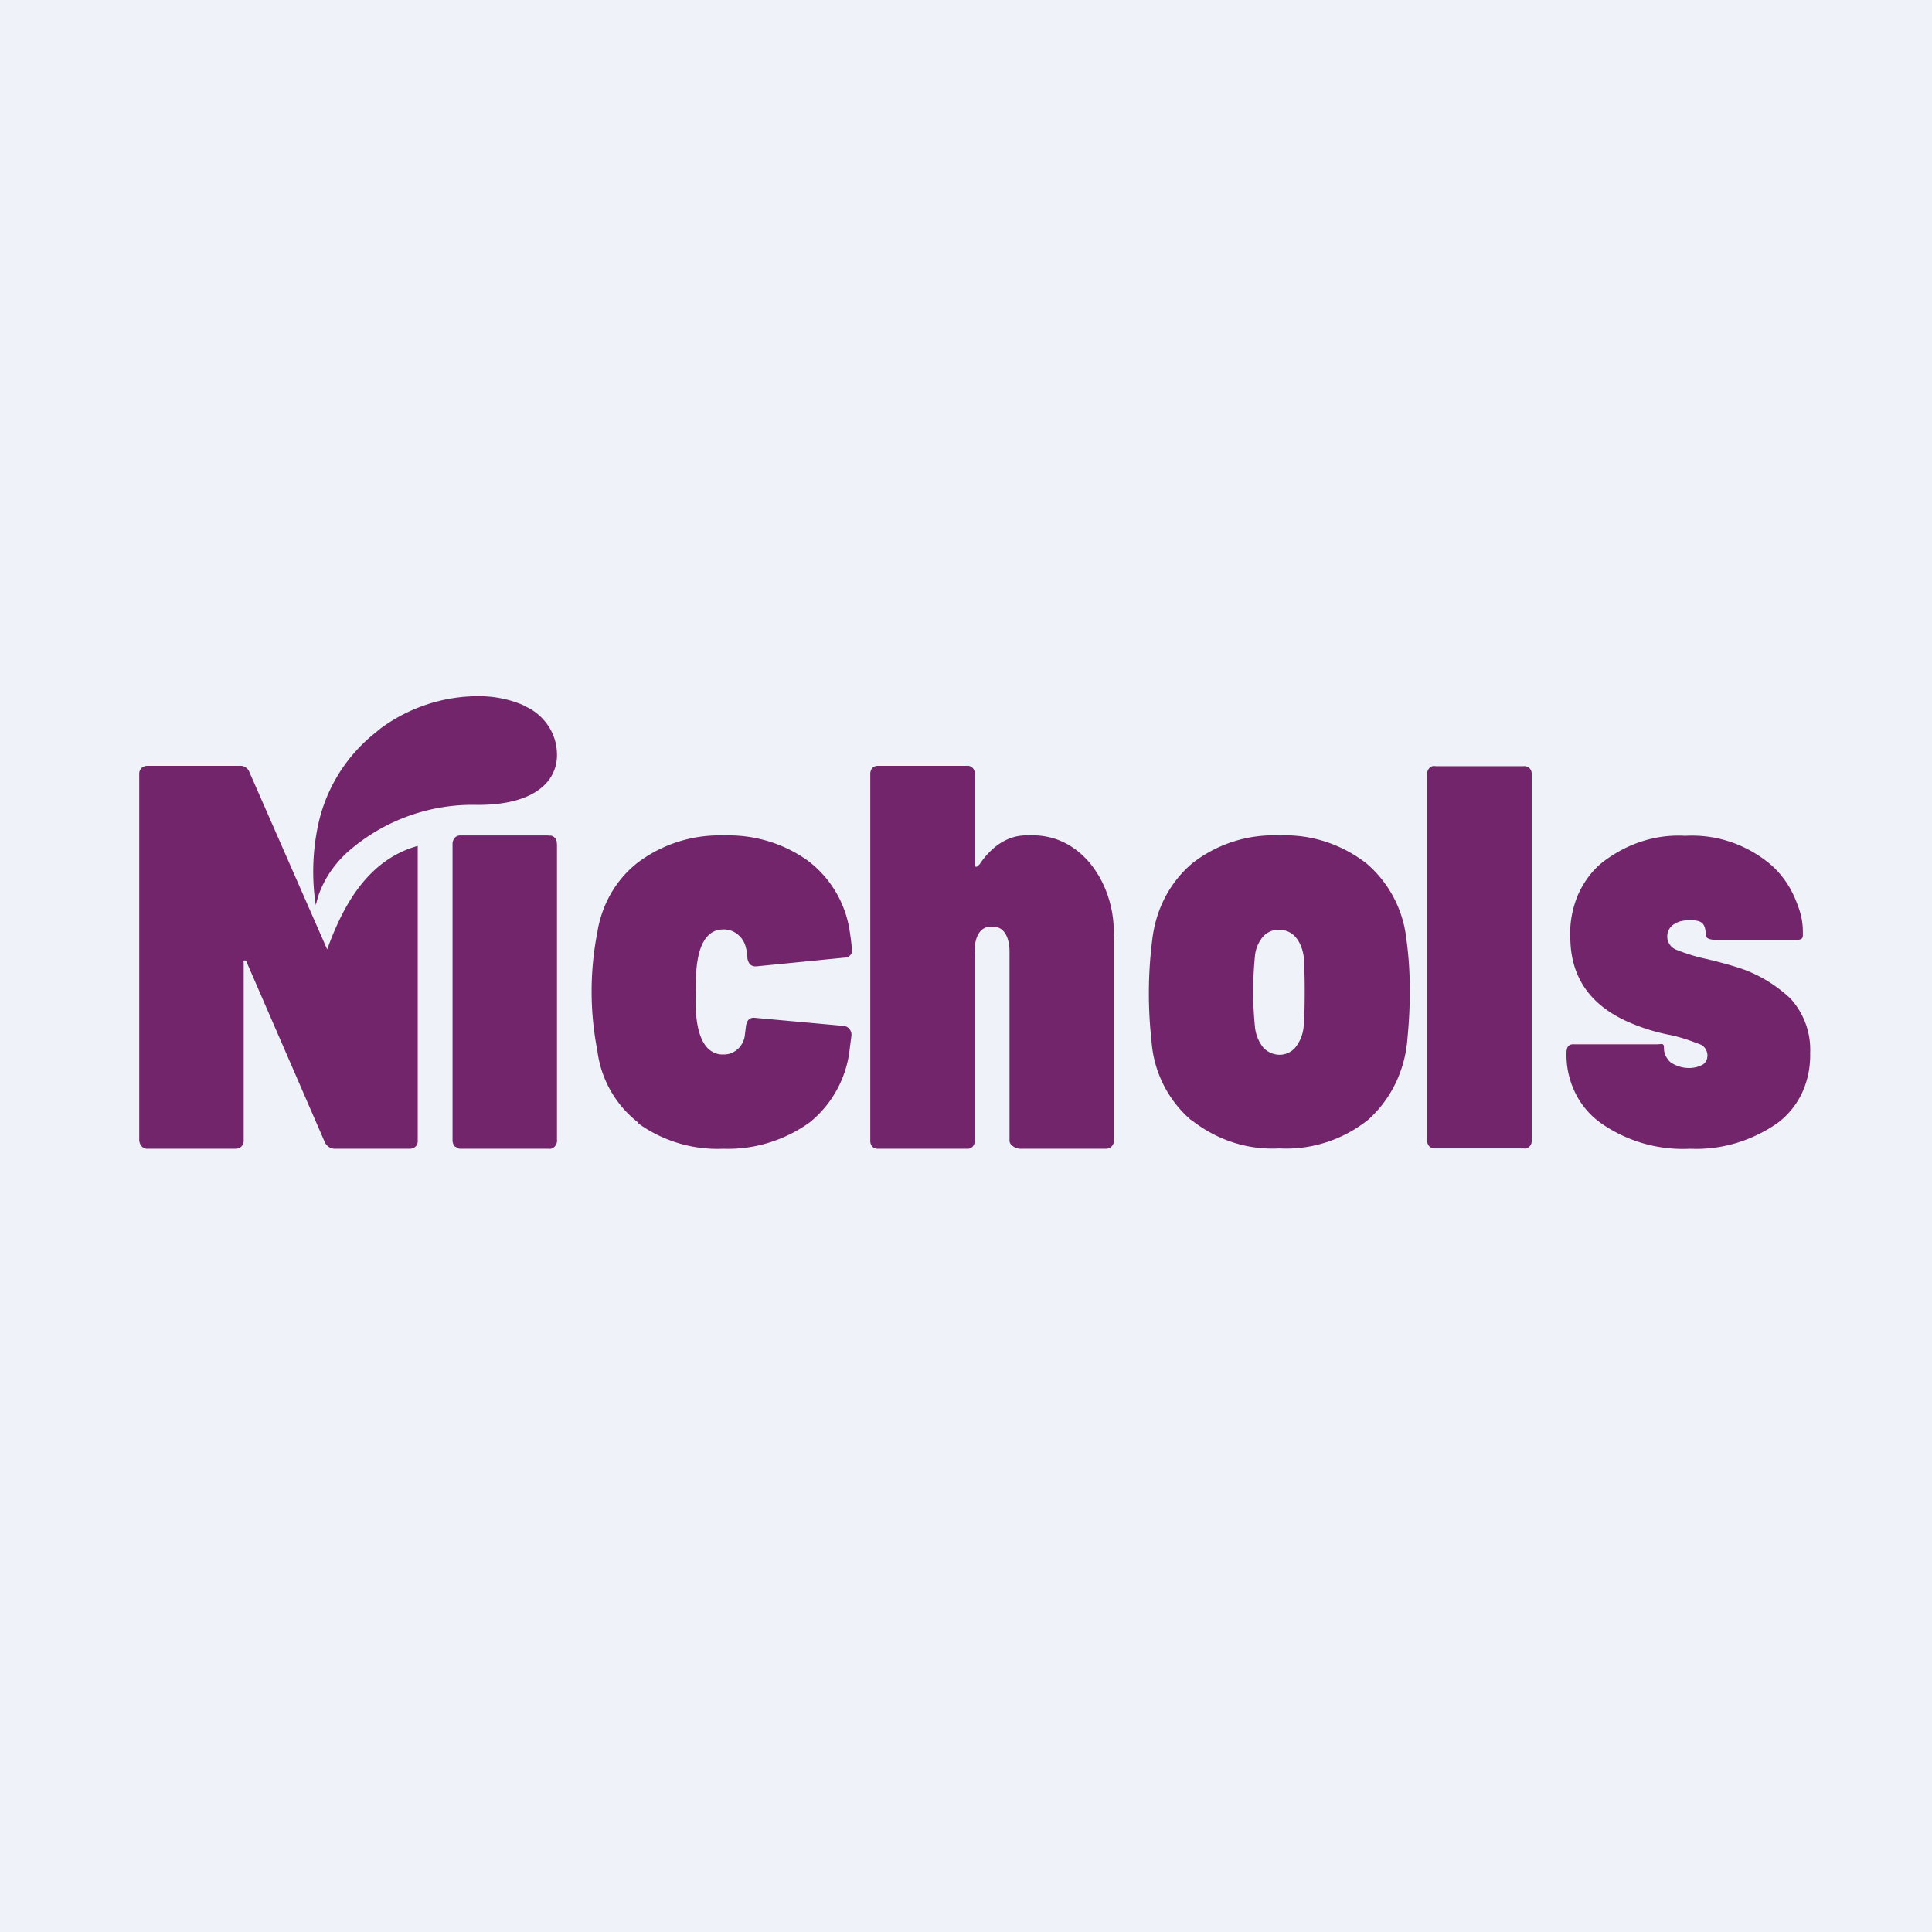 <?xml version="1.0" encoding="UTF-8"?>
<!-- generated by Finnhub -->
<svg viewBox="0 0 55.5 55.5" xmlns="http://www.w3.org/2000/svg">
<path d="M 0,0 H 55.5 V 55.5 H 0 Z" fill="rgb(239, 242, 248)"/>
<path d="M 9.39,27.255 L 7.16,22.17 A 0.26,0.26 0 0,0 7.05,22.04 A 0.27,0.27 0 0,0 6.88,22 H 4.24 A 0.25,0.25 0 0,0 4.07,22.06 A 0.23,0.23 0 0,0 4,22.24 V 32.74 C 4,32.88 4.1,33.01 4.24,33 H 6.77 C 6.91,33 7.01,32.89 7,32.75 V 27.66 C 7,27.62 6.98,27.6 7.02,27.59 C 7.06,27.59 7.07,27.59 7.09,27.65 L 9.33,32.81 C 9.38,32.92 9.49,33 9.62,33 H 11.77 C 11.91,33 12.01,32.9 12,32.76 V 24.3 C 10.57,24.7 9.86,26 9.4,27.27 Z" fill="rgb(114, 37, 107)"/>
<path d="M 15.05,20.265 C 14.63,20.08 14.16,19.99 13.69,20 C 12.69,20.01 11.73,20.34 10.94,20.92 L 10.72,21.1 A 4.62,4.62 0 0,0 9.13,23.74 A 6.44,6.44 0 0,0 9.07,26 L 9.14,25.75 C 9.3,25.27 9.59,24.84 9.97,24.49 A 5.43,5.43 0 0,1 13.59,23.12 C 14.01,23.13 15.04,23.12 15.62,22.57 A 1.18,1.18 0 0,0 16,21.68 C 16,21.38 15.91,21.09 15.75,20.85 C 15.58,20.6 15.35,20.4 15.06,20.28 Z M 15.77,24 H 13.24 A 0.22,0.22 0 0,0 13.06,24.07 A 0.28,0.28 0 0,0 13,24.26 V 32.74 A 0.28,0.28 0 0,0 13.06,32.93 L 13.15,32.98 C 13.18,33 13.21,33 13.24,33 H 15.76 A 0.2,0.2 0 0,0 15.86,32.99 A 0.22,0.22 0 0,0 15.94,32.93 A 0.25,0.25 0 0,0 16,32.73 V 24.26 L 15.99,24.16 A 0.25,0.25 0 0,0 15.94,24.07 A 0.22,0.22 0 0,0 15.85,24.01 A 0.2,0.2 0 0,0 15.75,24.01 M 18.35,32.26 A 3.1,3.1 0 0,1 17.16,30.18 A 8.85,8.85 0 0,1 17.16,26.78 C 17.29,25.96 17.72,25.23 18.36,24.75 A 3.9,3.9 0 0,1 20.8,24 C 21.65,23.97 22.5,24.22 23.2,24.72 A 3.11,3.11 0 0,1 24.4,26.69 A 7.83,7.83 0 0,1 24.48,27.34 A 0.25,0.25 0 0,1 24.36,27.49 A 0.23,0.23 0 0,1 24.26,27.51 L 21.73,27.76 H 21.7 C 21.57,27.76 21.5,27.68 21.47,27.53 C 21.47,27.43 21.46,27.33 21.43,27.24 A 0.67,0.67 0 0,0 21.2,26.85 A 0.62,0.62 0 0,0 20.78,26.7 C 19.98,26.7 19.98,27.94 19.99,28.48 C 19.97,28.95 19.97,29.78 20.36,30.14 C 20.48,30.24 20.62,30.3 20.77,30.29 C 20.93,30.3 21.08,30.24 21.2,30.13 A 0.64,0.64 0 0,0 21.4,29.71 L 21.43,29.47 C 21.46,29.29 21.55,29.22 21.7,29.24 L 24.23,29.47 A 0.23,0.23 0 0,1 24.4,29.56 A 0.25,0.25 0 0,1 24.46,29.74 L 24.41,30.13 A 3.15,3.15 0 0,1 23.25,32.25 C 22.52,32.77 21.65,33.03 20.78,33 A 3.9,3.9 0 0,1 18.32,32.26 M 32,26.96 V 32.76 A 0.23,0.23 0 0,1 31.77,33 H 29.33 C 29.2,33.01 28.99,32.9 29,32.76 V 27.38 C 29.01,27.03 28.9,26.61 28.51,26.62 C 28.1,26.59 27.98,27.02 28,27.39 V 32.76 C 28.01,32.89 27.92,33.01 27.78,33 H 25.23 A 0.23,0.23 0 0,1 25.06,32.94 A 0.25,0.25 0 0,1 25,32.76 V 22.23 C 25,22.17 25.02,22.11 25.06,22.06 A 0.23,0.23 0 0,1 25.23,22 H 27.77 A 0.2,0.2 0 0,1 27.94,22.06 A 0.22,0.22 0 0,1 28,22.24 V 24.84 C 28,24.87 28,24.9 28.04,24.9 S 28.09,24.87 28.14,24.83 C 28.47,24.33 28.96,23.97 29.54,24 C 31.12,23.91 32.08,25.5 31.99,26.96 Z M 37.22,30.08 C 37.35,29.91 37.43,29.71 37.45,29.49 C 37.47,29.27 37.48,28.94 37.48,28.49 C 37.48,28.25 37.48,27.91 37.45,27.47 C 37.42,27.27 37.35,27.07 37.21,26.91 A 0.62,0.62 0 0,0 36.75,26.71 A 0.59,0.59 0 0,0 36.28,26.91 A 1,1 0 0,0 36.05,27.47 A 10.27,10.27 0 0,0 36.05,29.49 C 36.07,29.71 36.15,29.91 36.28,30.08 A 0.64,0.64 0 0,0 36.75,30.3 A 0.6,0.6 0 0,0 37.22,30.08 Z M 34.22,32.18 A 3.3,3.3 0 0,1 33.08,29.91 A 12.31,12.31 0 0,1 33.1,27 C 33.2,26.13 33.6,25.35 34.25,24.8 A 3.79,3.79 0 0,1 36.77,24 C 37.66,23.96 38.54,24.25 39.25,24.8 A 3.33,3.33 0 0,1 40.4,26.97 C 40.47,27.47 40.5,27.97 40.5,28.47 C 40.5,28.87 40.48,29.34 40.43,29.85 C 40.36,30.75 39.96,31.58 39.3,32.17 C 38.57,32.75 37.66,33.04 36.75,32.99 C 35.84,33.04 34.95,32.75 34.22,32.17 M 41.07,32.94 A 0.22,0.22 0 0,1 41,32.76 V 22.24 A 0.22,0.22 0 0,1 41.15,22.01 A 0.23,0.23 0 0,1 41.24,22.01 H 43.76 A 0.23,0.23 0 0,1 43.93,22.06 A 0.23,0.23 0 0,1 44,22.24 V 32.76 A 0.22,0.22 0 0,1 43.85,32.99 A 0.23,0.23 0 0,1 43.76,32.99 H 41.24 A 0.24,0.24 0 0,1 41.07,32.94 Z M 45.97,32.25 C 45.67,32.03 45.42,31.74 45.25,31.39 A 2.47,2.47 0 0,1 45,30.26 C 45,30.11 45.03,29.98 45.24,30 H 47.57 C 47.75,30 47.8,29.95 47.8,30.11 C 47.8,30.19 47.82,30.28 47.86,30.35 C 47.9,30.42 47.95,30.49 48.01,30.53 C 48.17,30.63 48.34,30.68 48.52,30.68 C 48.66,30.68 48.79,30.65 48.92,30.58 A 0.31,0.31 0 0,0 49.02,30.46 C 49.04,30.42 49.05,30.36 49.05,30.31 A 0.37,0.37 0 0,0 48.98,30.11 A 0.33,0.33 0 0,0 48.81,29.99 C 48.55,29.89 48.29,29.8 48.02,29.74 A 5.63,5.63 0 0,1 46.78,29.36 C 45.67,28.87 45.11,28.06 45.11,26.91 C 45.09,26.51 45.17,26.1 45.32,25.73 C 45.48,25.36 45.72,25.03 46.01,24.79 C 46.71,24.24 47.55,23.96 48.41,24.01 C 49.3,23.96 50.17,24.25 50.87,24.84 C 51.17,25.1 51.41,25.44 51.57,25.82 C 51.73,26.21 51.8,26.45 51.79,26.87 C 51.79,26.99 51.71,27 51.56,27 H 49.3 C 49.14,27 49,26.96 49,26.87 C 49,26.49 48.86,26.42 48.47,26.44 C 48.33,26.44 48.18,26.48 48.06,26.57 A 0.39,0.39 0 0,0 47.94,26.71 A 0.42,0.42 0 0,0 47.97,27.14 C 48.02,27.21 48.09,27.26 48.17,27.29 C 48.45,27.4 48.74,27.49 49.03,27.55 C 49.41,27.64 49.69,27.72 49.88,27.78 C 50.45,27.95 50.98,28.26 51.43,28.68 A 2.18,2.18 0 0,1 52,30.26 C 52.01,30.65 51.93,31.04 51.77,31.39 A 2.3,2.3 0 0,1 51.05,32.27 C 50.31,32.78 49.44,33.04 48.55,33 A 4.1,4.1 0 0,1 45.97,32.25" fill="rgb(114, 37, 107)"/>
</svg>

